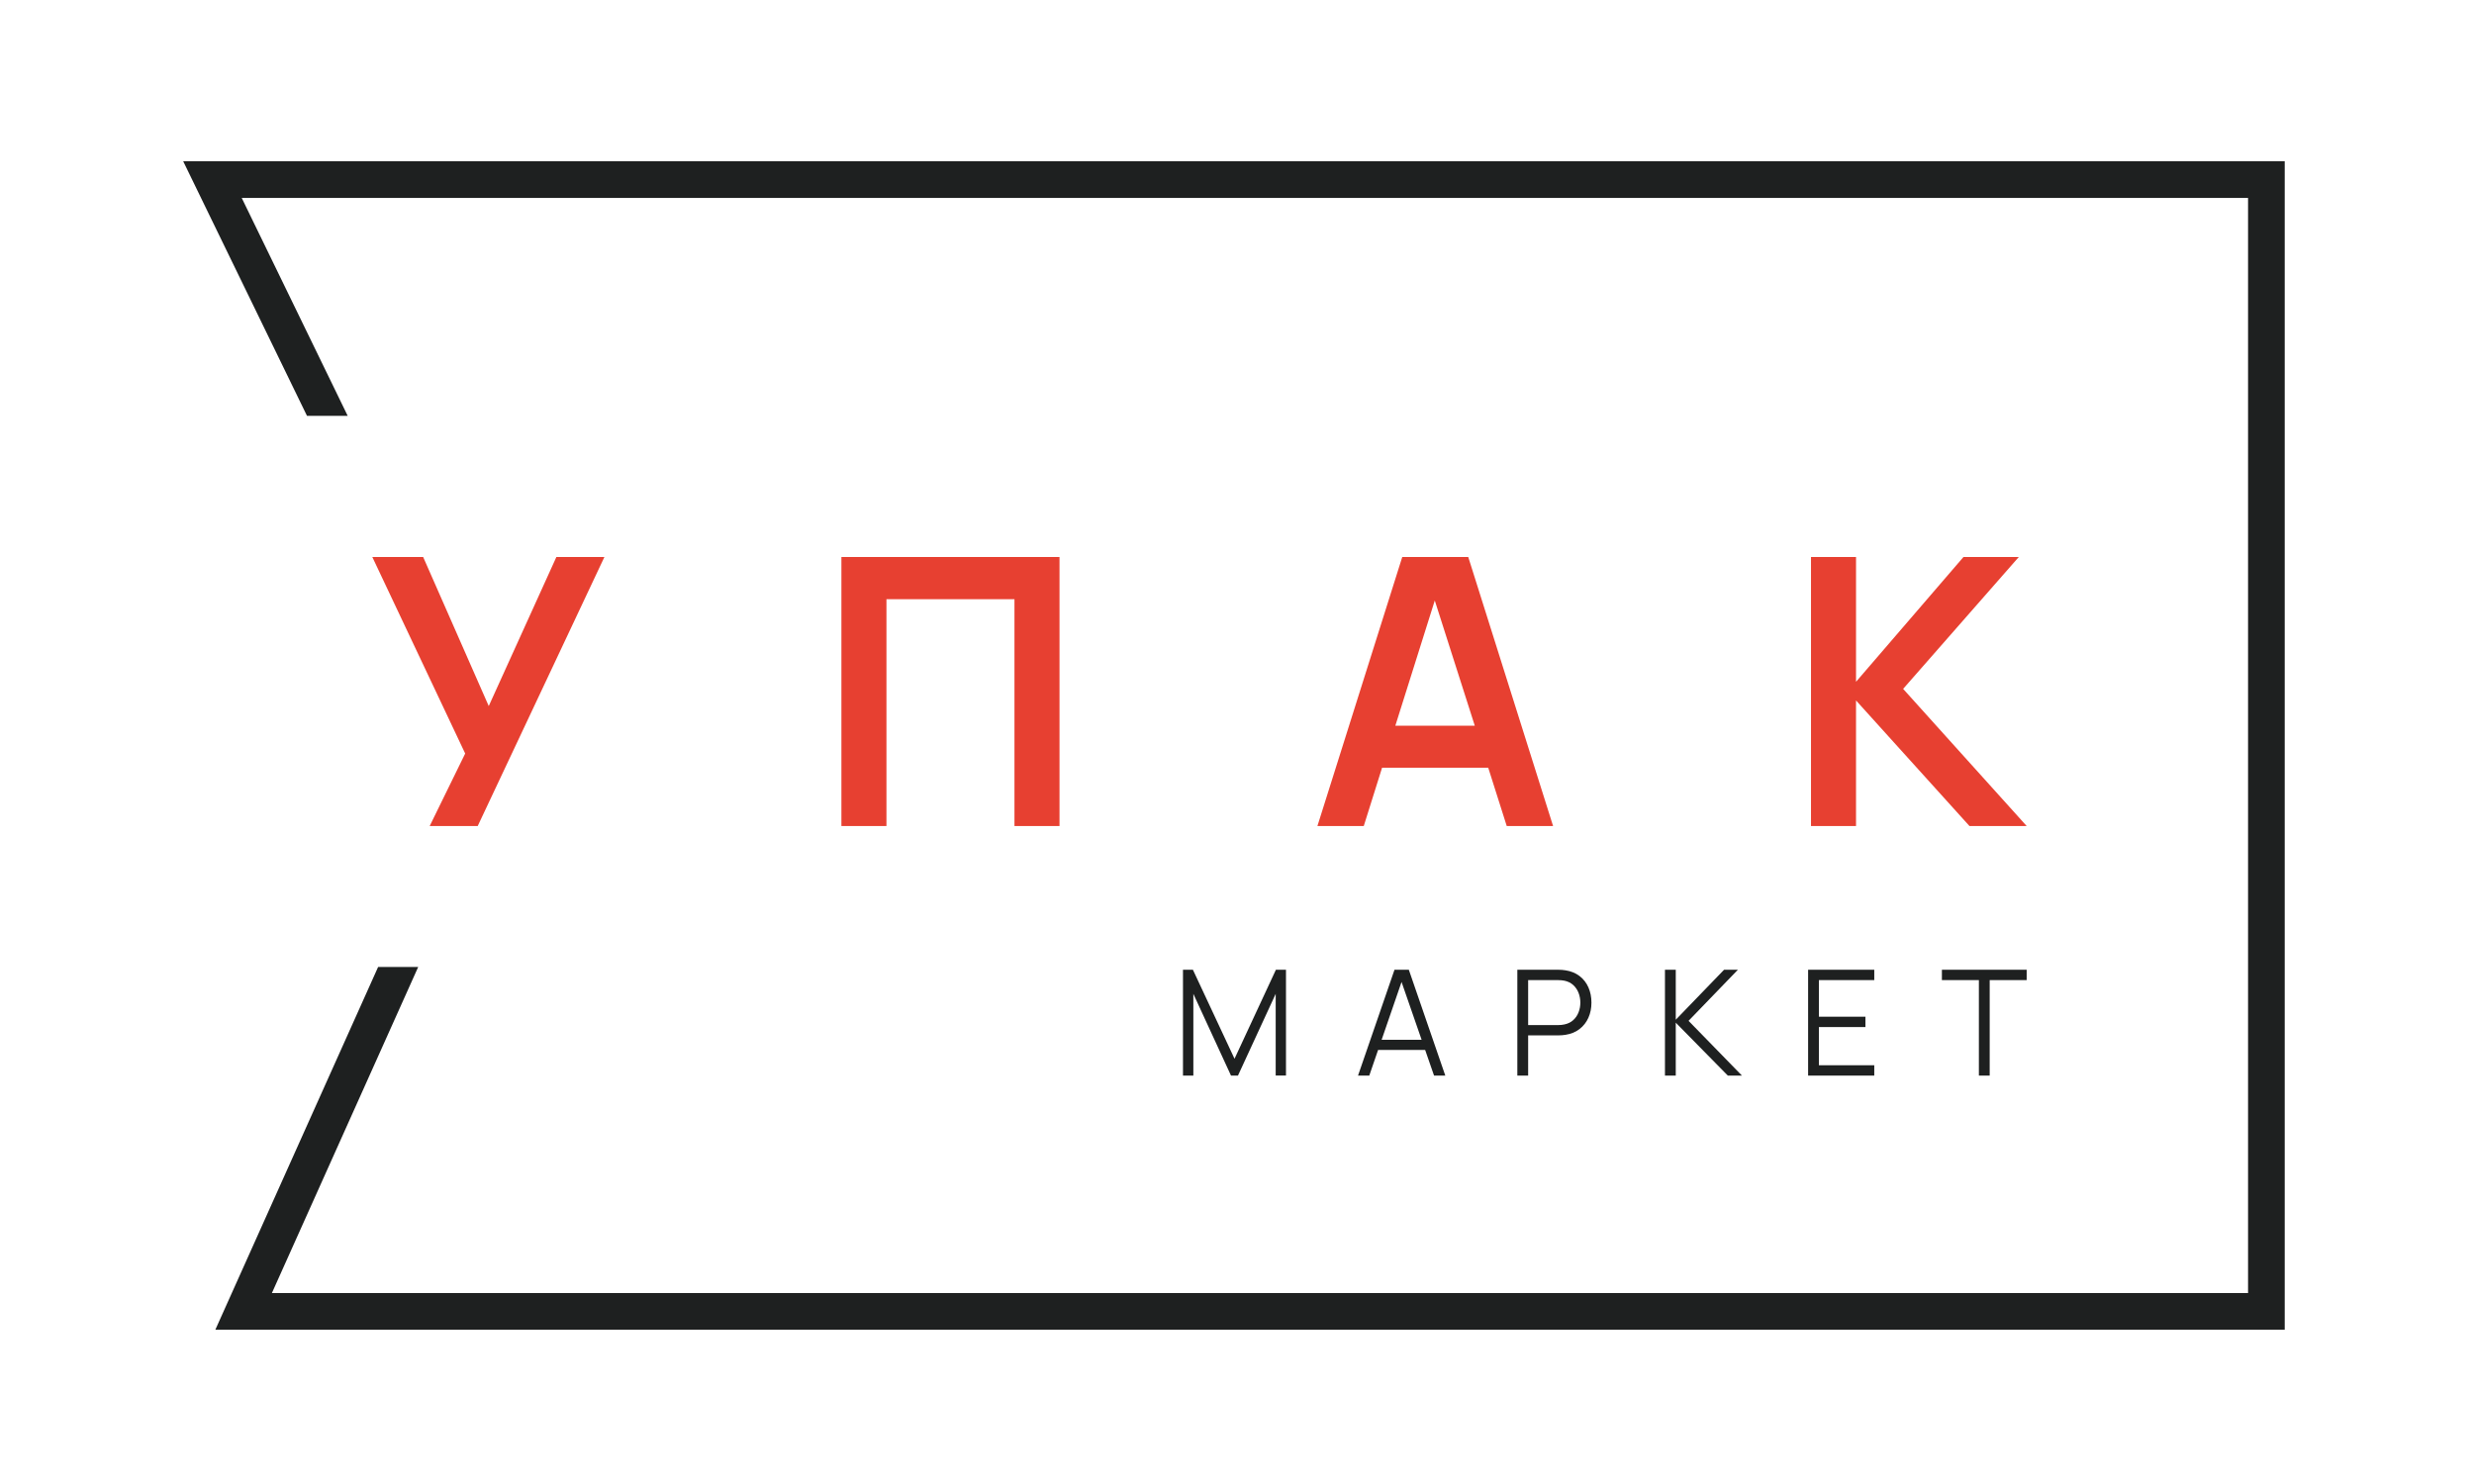 <?xml version="1.0" encoding="UTF-8"?> <svg xmlns="http://www.w3.org/2000/svg" xmlns:xlink="http://www.w3.org/1999/xlink" xmlns:xodm="http://www.corel.com/coreldraw/odm/2003" xml:space="preserve" width="50mm" height="30mm" version="1.1" style="shape-rendering:geometricPrecision; text-rendering:geometricPrecision; image-rendering:optimizeQuality; fill-rule:evenodd; clip-rule:evenodd" viewBox="0 0 5000 3000"> <defs> <style type="text/css"> .fil0 {fill:#1E2020} .fil1 {fill:#E74031;fill-rule:nonzero} .fil2 {fill:#1E2020;fill-rule:nonzero} </style> </defs> <g id="Слой_x0020_1">  <g id="_2667012619440"> <polygon class="fil0" points="549.5,2614 4543.36,2614 4543.36,400.13 488.52,400.13 702.68,840.63 620.42,840.63 370.25,326.01 4617.48,326.01 4617.48,2688.12 435.22,2688.12 764.17,1954.8 845.19,1954.8 "></polygon> <path class="fil1" d="M965.47 1669.85l-97.07 0 71.76 -146.55 -187.72 -397.35 102.74 0 132.58 301.4 136.73 -301.4 97.07 0 -256.09 543.9zm826.06 0l-91.04 0 0 -543.9 440.8 0 0 543.9 -91.04 0 0 -458.55 -258.72 0 0 458.55zm1347.28 0l-93.67 0 -37.4 -117.85 -214.54 0 -37.01 117.85 -93.68 0 171.49 -543.9 133.33 0 171.48 543.9zm-239.09 -455.9l-79.7 253.06 160.53 0 -80.83 -253.06zm851.35 455.9l-91.03 0 0 -543.9 91.03 0 0 252.31 217.19 -252.31 111.8 0 -233.8 266.66 249.67 277.24 -115.59 0 -229.27 -253.82 0 253.82z"></path> <path class="fil2" d="M2411.78 2174.36l-20.95 0 0 -213.95 20.06 0 84.1 179.92 83.65 -179.92 20.35 0 0 213.8 -20.8 0 0 -165.07 -76.23 165.22 -14.11 0 -76.07 -165.22 0 165.22zm509.18 0l-22.74 0 -17.98 -51.85 -95.08 0 -17.83 51.85 -22.74 0 73.7 -213.95 28.97 0 73.7 213.95zm-88.4 -189.29l-40.27 116.93 80.83 0 -40.56 -116.93zm234 189.29l0 -213.95 82.62 0c5.25,0 10.24,0.39 15,1.19 10.89,1.68 20.3,5.54 28.18,11.58 7.87,6.05 13.82,13.68 17.88,22.94 4.07,9.26 6.09,19.51 6.09,30.7 0,11.19 -2.02,21.4 -6.14,30.61 -4.11,9.21 -10.1,16.83 -17.92,22.88 -7.84,6.04 -17.2,9.9 -28.09,11.59 -4.76,0.79 -9.75,1.18 -15,1.18l-60.78 0 0 81.28 -21.84 0zm82.02 -102.07c4.95,0 9.36,-0.45 13.23,-1.35 7.02,-1.48 12.97,-4.4 17.78,-8.76 4.8,-4.35 8.36,-9.66 10.74,-15.85 2.38,-6.19 3.56,-12.68 3.56,-19.51 0,-6.83 -1.18,-13.37 -3.56,-19.56 -2.38,-6.19 -5.94,-11.49 -10.74,-15.9 -4.81,-4.4 -10.76,-7.33 -17.78,-8.81 -3.97,-0.8 -8.38,-1.2 -13.23,-1.2l-60.18 0 0 90.94 60.18 0zm238.17 102.07l-21.84 0 0 -213.95 21.84 0 0 101.03 97.62 -101.03 27.94 0 -99.7 103.26 107.86 110.69 -28.52 0 -105.2 -106.97 0 106.97zm401.17 0l-133.72 0 0 -213.95 133.72 0 0 20.94 -111.88 0 0 73.99 94.05 0 0 20.96 -94.05 0 0 77.11 111.88 0 0 20.95zm233.27 0l-21.84 0 0 -193.01 -74.74 0 0 -20.94 171.32 0 0 20.94 -74.74 0 0 193.01z"></path> </g> </g> </svg> 